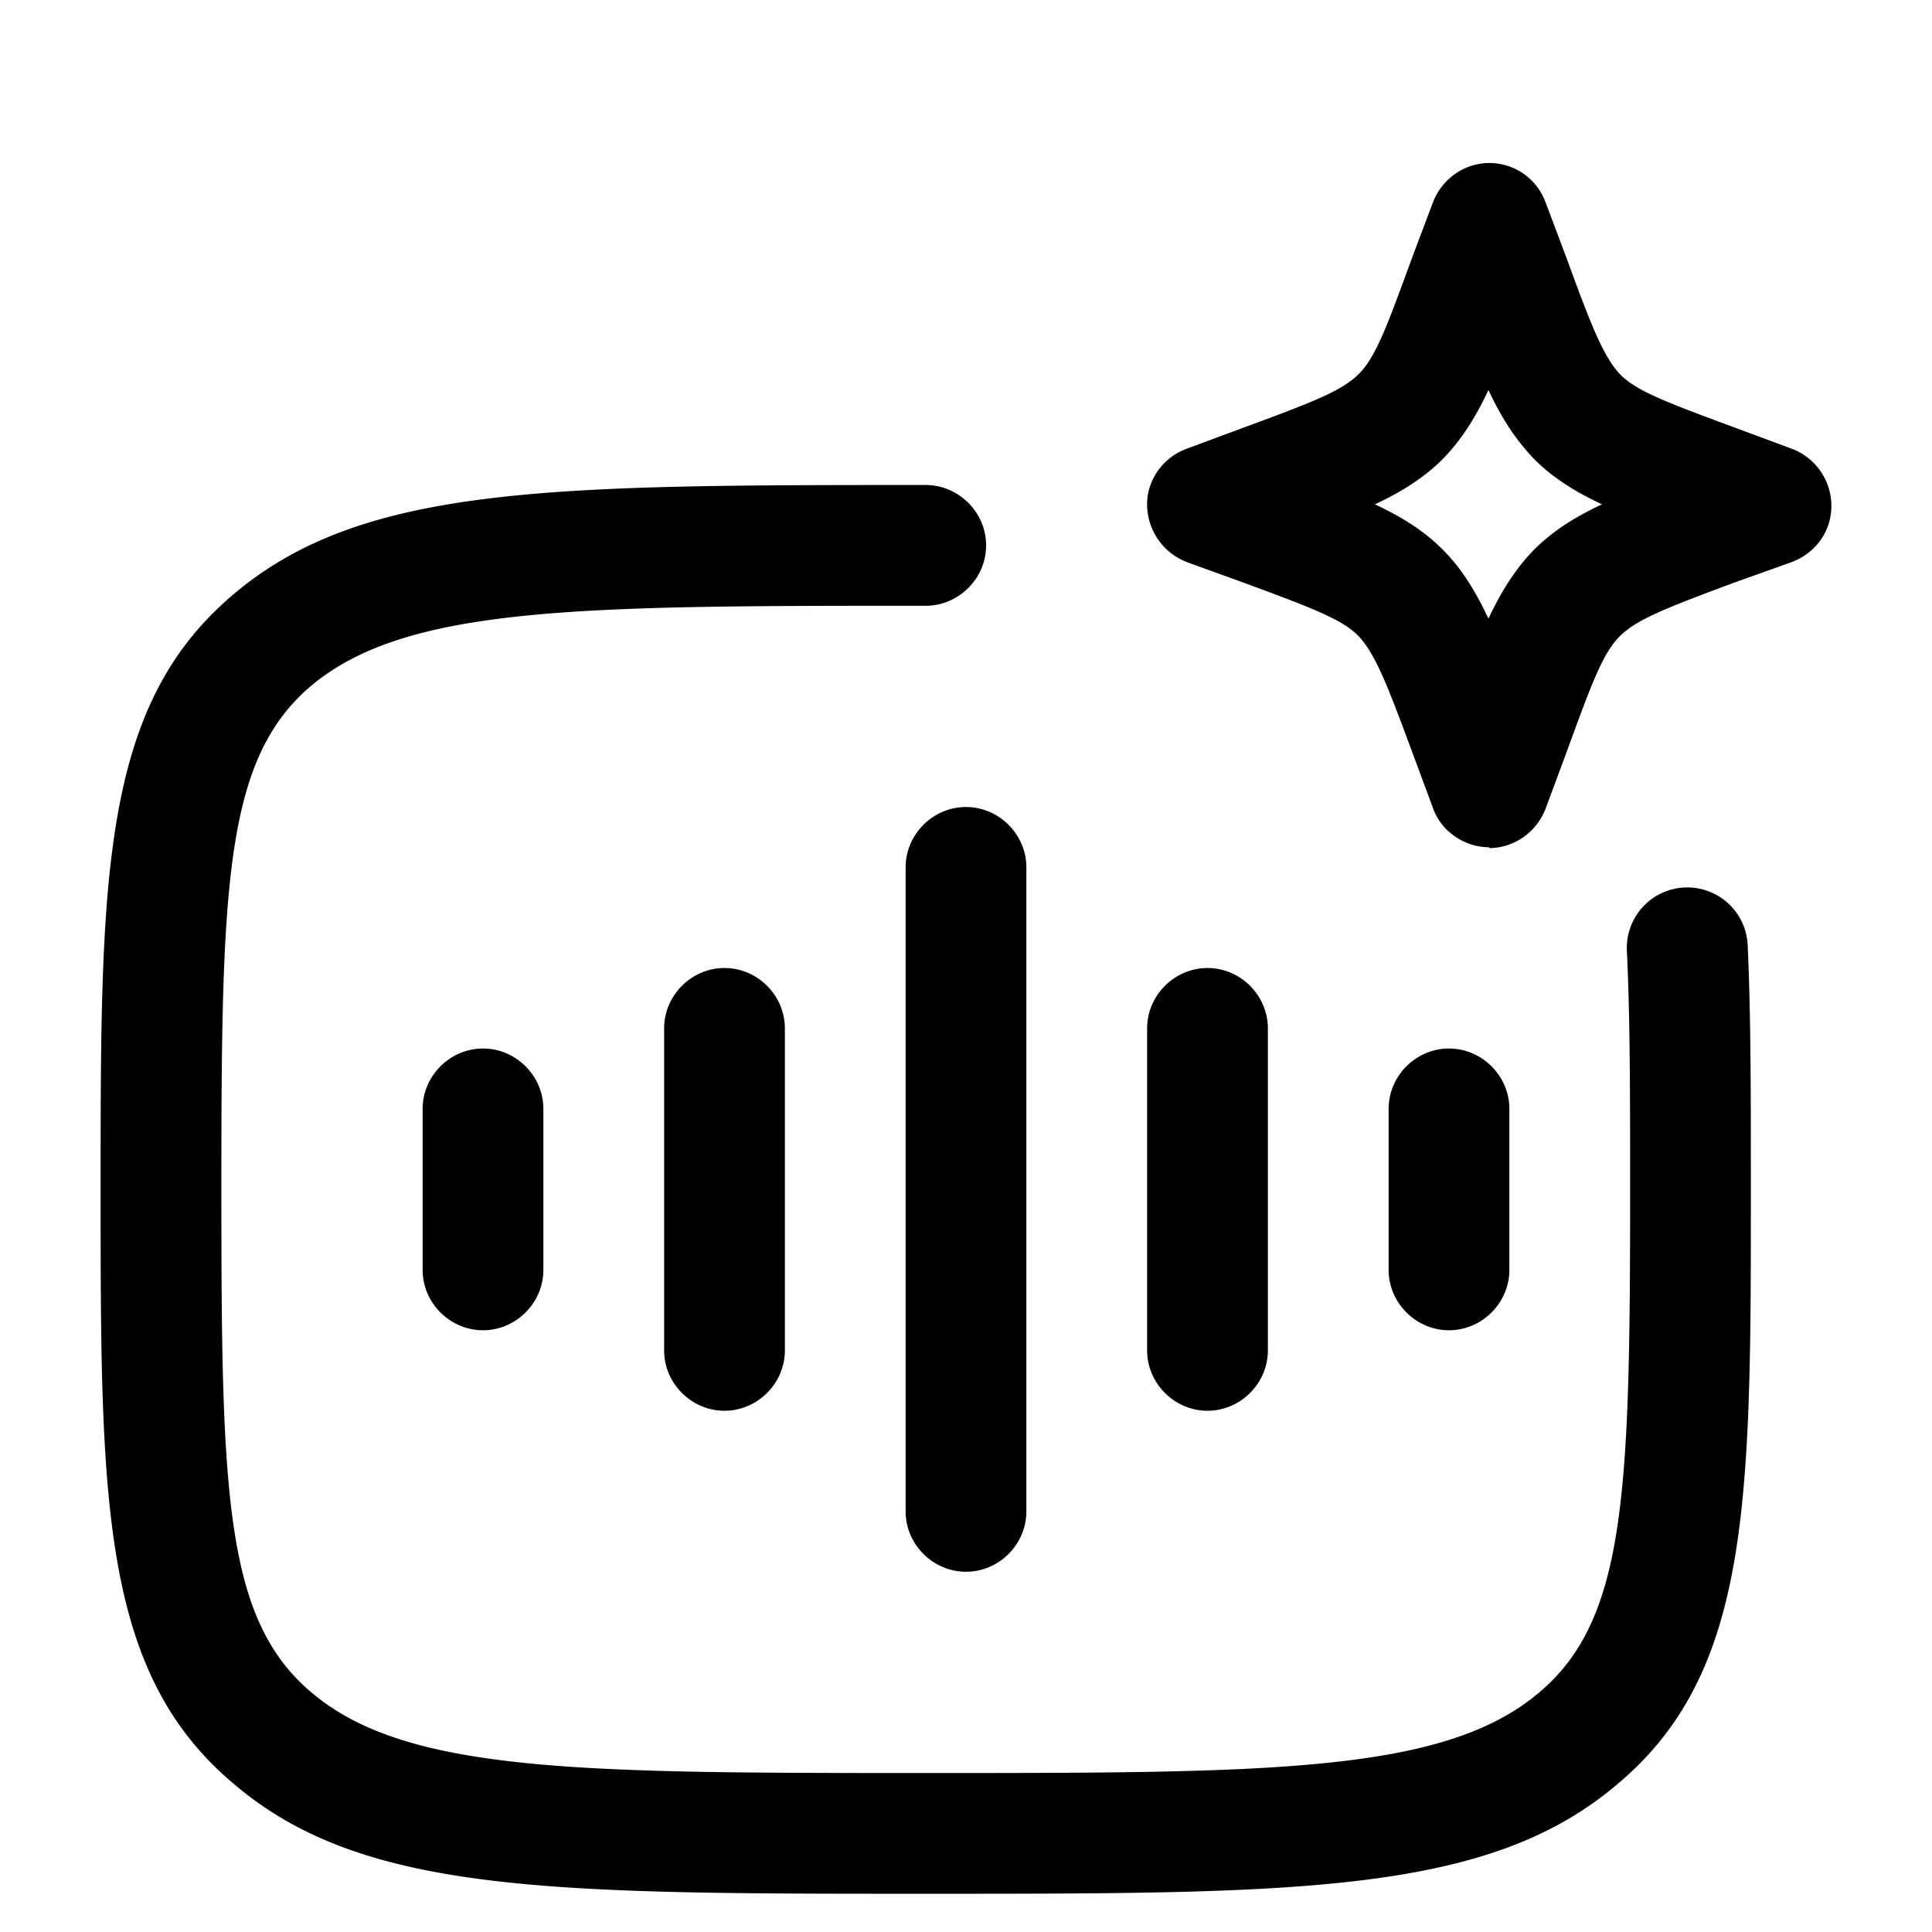 <svg xmlns="http://www.w3.org/2000/svg" width="1em" height="1em" viewBox="0 0 24 24"><!--Icon from Huge Icons by Hugeicons - undefined--><path fill="currentColor" fill-rule="evenodd" d="M18.5 10.525c-.31 0-.6-.2-.7-.49l-.26-.7c-.31-.84-.46-1.22-.67-1.44c-.2-.2-.56-.34-1.43-.66l-.69-.25a.77.77 0 0 1-.5-.7c-.01-.31.19-.6.49-.71l.7-.26c.87-.32 1.23-.46 1.44-.67s.35-.59.66-1.44l.26-.69c.11-.29.39-.49.7-.49s.59.19.7.49l.26.69c.31.85.46 1.23.67 1.45c.2.2.56.34 1.43.66l.7.26c.29.11.49.39.49.71s-.2.59-.5.7l-.7.25c-.86.32-1.22.46-1.43.67s-.35.59-.66 1.44l-.26.7c-.11.29-.39.49-.7.49zm-1.42-4.26c.34.16.61.33.84.56c.24.24.41.52.57.86c.16-.34.33-.61.56-.85c.24-.24.51-.41.85-.57c-.34-.16-.61-.33-.84-.56c-.24-.25-.41-.52-.57-.86c-.16.34-.33.61-.56.85c-.24.24-.51.41-.85.57m-5.58 17.26c-4.66 0-6.99 0-8.59-1.36c-1.66-1.39-1.66-3.52-1.66-7.39s0-6.01 1.66-7.4c1.6-1.35 3.94-1.35 8.59-1.35c.41 0 .75.34.75.75s-.34.75-.75.75c-4.29 0-6.44 0-7.63.99c-1.08.91-1.12 2.48-1.12 6.26s.04 5.34 1.12 6.25c1.18 1 3.34 1 7.63 1s6.44 0 7.62-1c1.08-.91 1.13-2.48 1.13-6.25c0-1.15 0-2.14-.04-2.96a.75.75 0 1 1 1.5-.08c.04.86.04 1.87.04 3.04c0 3.87 0 6-1.66 7.39c-1.6 1.36-3.94 1.36-8.59 1.36m-.25-4.75c0 .41.34.75.75.75s.75-.34.75-.75v-8c0-.41-.34-.75-.75-.75s-.75.34-.75.75zM9 17.525c-.41 0-.75-.34-.75-.75v-4c0-.41.34-.75.75-.75s.75.34.75.75v4c0 .41-.34.75-.75.75m-3.75-1.75c0 .41.34.75.75.75s.75-.34.75-.75v-2c0-.41-.34-.75-.75-.75s-.75.34-.75.75zm9.75 1.75c-.41 0-.75-.34-.75-.75v-4c0-.41.34-.75.75-.75s.75.34.75.75v4c0 .41-.34.75-.75.75m2.25-1.75c0 .41.34.75.75.75s.75-.34.75-.75v-2c0-.41-.34-.75-.75-.75s-.75.34-.75.75z" color="currentColor"/></svg>